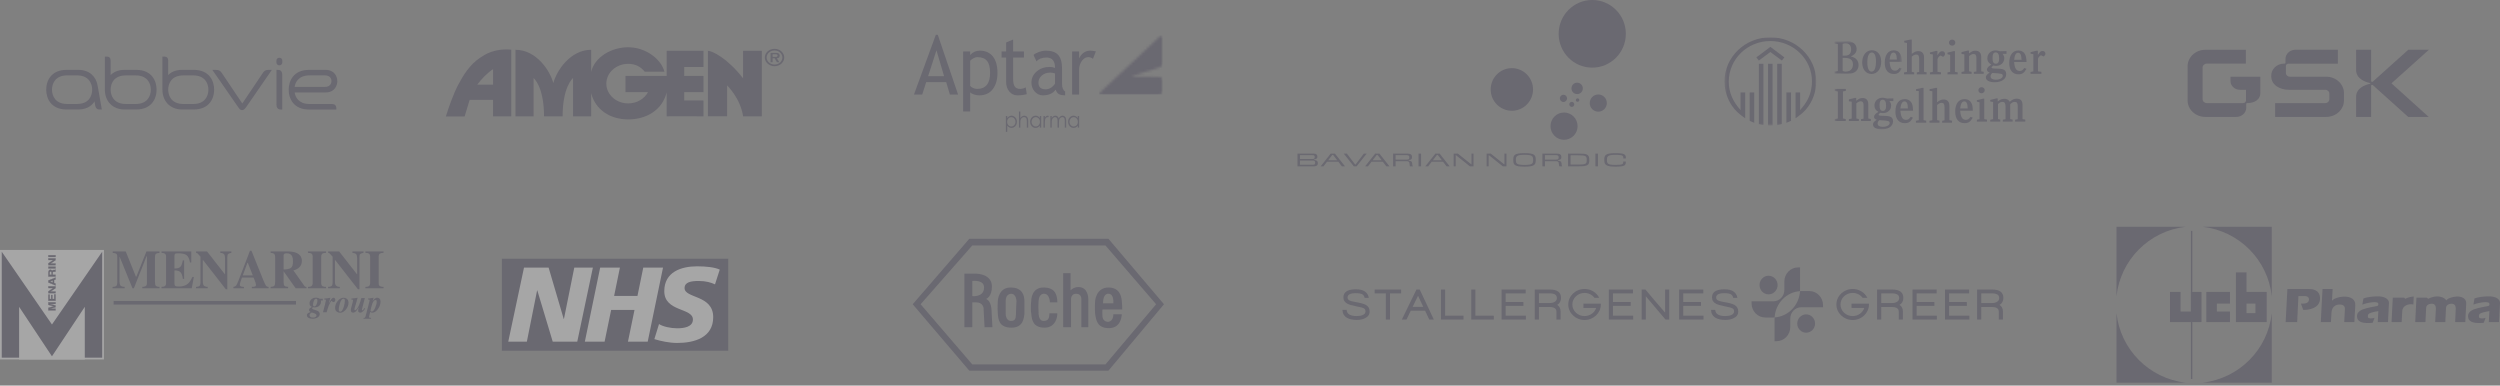 <?xml version="1.0" encoding="utf-8"?>
<svg xmlns="http://www.w3.org/2000/svg" fill="none" height="100%" overflow="visible" preserveAspectRatio="none" style="display: block;" viewBox="0 0 1005 155" width="100%">
<rect x="0" y="0" width="1005" height="155" fill="#808080" stroke="none"/>
<g id="Client logos" opacity="0.3">
<g id="Amgen logo">
<path d="M252.542 19C259.579 19 265.778 23.755 267.087 28.8H259.168C257.604 26.838 255.458 25.659 252.542 25.659C247.683 25.659 243.745 29.222 243.745 33.616C243.745 38.014 247.683 41.572 252.542 41.572C256.044 41.572 259.068 39.721 260.488 37.042C260.446 37.042 251.44 37.046 251.44 37.042V30.529H268.013V20.422H282.789V26.936H275.046C275.046 26.981 275.018 30.525 275.046 30.525H282.789V37.035H275.046V40.4H282.789V46.753C283.022 46.764 268.014 46.735 268 46.753V37.096C266.257 44.295 259.794 48 252.542 48C245.357 48 239.385 44.195 237.642 37.461L237.638 39.197V46.761H230.373V31.372C230.373 31.372 226.168 34.684 226.168 46.757H218.704C218.704 34.709 214.517 31.385 214.5 31.372V46.757H207.235V20.021C215.609 20.022 221.138 28.443 222.435 33.416H222.438C223.739 28.443 229.268 20.021 237.638 20.021V28.918L237.642 28.907C239.054 23.002 245.688 19 252.542 19ZM192.961 23.244C194.884 21.944 198.618 19.389 205.523 19.968V46.774H198.215V40.154H188.788C188.585 40.912 187.301 44.959 186.778 46.813H179.25C180.243 43.491 182.231 37.799 184.249 33.998C186.26 30.215 188.8 26.049 192.961 23.244ZM306.242 46.757H298.727C297.661 39.486 292.295 34.316 292.295 34.316V46.75H284.584V20.429C286.299 20.429 292.439 23.398 298.722 31.497V20.422H306.242V46.757ZM198.224 27.8C195.882 29.261 193.376 31.969 191.864 34.027H198.224V27.8ZM311.364 19.633C313.506 19.633 315.25 21.194 315.25 23.112C315.25 25.052 313.506 26.61 311.364 26.61C309.21 26.607 307.459 25.049 307.459 23.112C307.459 21.194 309.21 19.633 311.364 19.633ZM311.36 20.293C309.613 20.293 308.185 21.555 308.185 23.112C308.185 24.688 309.613 25.952 311.36 25.952C313.108 25.952 314.516 24.688 314.516 23.112C314.516 21.555 313.108 20.293 311.36 20.293ZM311.791 21.247C312.15 21.247 312.616 21.258 312.932 21.44C313.307 21.658 313.427 22.022 313.427 22.408C313.427 23.094 313.015 23.377 312.277 23.42L313.299 25.017H312.338L311.408 23.42H310.582V25.017H309.765V21.247H311.791ZM310.578 22.865H311.811C312.277 22.872 312.6 22.776 312.601 22.298C312.601 21.808 312.006 21.809 311.604 21.809H310.578V22.865Z" fill="#37314E" id="Union"/>
</g>
<g clip-path="url(#clip0_0_3819)" id="Bavarian Nordic Logo">
<path d="M649.304 61.567C652.008 61.567 653.044 61.811 653.411 62.536C653.513 62.743 653.567 62.911 653.582 63.304C653.587 63.404 653.57 63.579 653.555 63.692H652.546C652.557 63.621 652.577 63.466 652.573 63.334C652.561 63.07 652.516 62.941 652.434 62.805C652.179 62.385 651.431 62.248 649.359 62.248C646.4 62.248 645.979 62.791 645.979 64.277C645.979 65.764 646.262 66.286 649.425 66.286C650.986 66.286 651.962 66.219 652.314 65.889C652.44 65.768 652.514 65.632 652.534 65.465C652.562 65.244 652.551 65.03 652.542 64.947H653.558C653.573 65.037 653.611 65.36 653.527 65.741C653.434 66.123 653.221 66.393 652.854 66.583C652.293 66.879 651.268 67 649.311 67C645.363 67 644.933 66.055 644.933 64.306C644.933 62.556 645.135 61.567 649.304 61.567ZM612.847 61.567C616.963 61.567 617.368 62.359 617.368 64.286C617.368 66.213 616.943 66.996 612.847 66.996C608.751 66.996 608.345 66.217 608.345 64.302C608.345 63.398 608.391 62.721 608.998 62.241C609.597 61.77 610.75 61.567 612.847 61.567ZM528.092 61.752C529.054 61.752 529.588 62.173 529.588 62.928C529.588 63.843 528.919 64.006 528.321 64.084L528.284 64.089V64.325L528.321 64.331C529.056 64.398 529.767 64.593 529.767 65.55C529.767 66.709 528.951 66.869 528.074 66.869C528.074 66.869 522.067 66.865 521.583 66.865V61.752H528.092ZM540.688 66.869H539.442L538.023 65.019H533.459L532.025 66.865L530.904 66.869L534.938 61.752H536.642L540.688 66.869ZM558.57 66.869H557.325L555.906 65.019H551.341L549.908 66.865L548.785 66.869L552.82 61.752H554.525L558.57 66.869ZM571.272 66.869H570.266V61.761H571.272V66.869ZM582.773 66.869H581.527L580.104 65.019H575.544L574.11 66.865L572.989 66.869L577.023 61.752H578.727L582.773 66.869ZM642.367 66.869H641.362V61.761H642.367V66.869ZM565.817 61.751C567.027 61.751 567.619 62.172 567.619 63.056C567.619 63.94 567.437 64.181 566.32 64.364L566.293 64.368V64.587L566.32 64.591C566.911 64.649 567.527 64.761 567.651 65.408C567.693 65.633 567.697 65.669 567.712 65.848L567.77 66.377C567.82 66.771 567.971 66.845 568.04 66.856L568.045 66.868H566.826C566.799 66.806 566.706 66.588 566.679 66.339C566.668 66.225 566.66 66.101 566.649 65.969C566.63 65.688 566.61 65.52 566.548 65.368C566.437 65.072 566.193 64.8 565.567 64.8H561.034V66.868H560.028V61.751H565.817ZM625.85 61.751C627.06 61.751 627.652 62.172 627.652 63.056C627.652 63.94 627.47 64.181 626.353 64.364L626.326 64.368V64.587L626.353 64.591C626.945 64.649 627.555 64.761 627.683 65.408C627.725 65.634 627.73 65.669 627.745 65.848L627.803 66.377C627.854 66.771 628.005 66.845 628.074 66.856L628.077 66.868H626.856C626.832 66.806 626.739 66.589 626.712 66.339C626.701 66.225 626.689 66.101 626.681 65.969C626.663 65.688 626.643 65.52 626.581 65.368C626.47 65.072 626.226 64.8 625.599 64.8H621.066V66.868H620.06V61.751H625.85ZM592.359 66.866H590.889C590.651 66.676 585.646 62.665 585.327 62.403C585.301 62.383 585.273 62.357 585.235 62.356C585.208 62.356 585.192 62.375 585.192 62.426V66.865H584.376V61.756H586.059L591.416 66.039C591.459 66.073 591.485 66.067 591.509 66.062C591.525 66.06 591.544 66.019 591.544 65.992V61.753H592.359V66.866ZM605.6 66.866H604.13C603.892 66.676 598.887 62.665 598.569 62.403C598.542 62.383 598.514 62.357 598.476 62.356C598.449 62.356 598.438 62.375 598.438 62.426V66.865H597.617V61.756H599.3L604.658 66.039C604.7 66.073 604.731 66.067 604.75 66.062C604.766 66.06 604.785 66.019 604.785 65.992V61.753H605.6V66.866ZM544.742 66.089C544.765 66.12 544.801 66.174 544.855 66.174C544.901 66.174 544.924 66.143 544.954 66.101C544.974 66.081 547.704 62.508 548.277 61.755H549.399L545.365 66.863H544.235L540.194 61.755H541.439C541.628 62.008 544.709 66.046 544.742 66.089ZM634.389 61.755C637.811 61.755 638.895 61.871 638.895 64.312C638.895 66.346 638.45 66.863 634.389 66.863H630.37V61.755H634.389ZM612.851 62.234C609.679 62.234 609.381 62.795 609.381 64.274C609.381 65.053 609.471 65.535 609.923 65.848C610.395 66.167 611.269 66.304 612.851 66.304H612.862C614.444 66.304 615.318 66.167 615.785 65.848C616.242 65.535 616.327 65.053 616.327 64.274C616.327 62.795 616.029 62.234 612.862 62.234H612.851ZM522.574 66.23H527.784C528.111 66.23 528.368 66.168 528.513 66.037L528.57 65.976C528.689 65.804 528.7 65.574 528.701 65.314C528.701 64.827 528.317 64.527 527.784 64.527H522.574V66.23ZM631.376 66.155H634.459C635.922 66.155 636.706 66.079 637.171 65.885L637.352 65.793C637.835 65.505 637.87 64.995 637.87 64.302C637.87 63.5 637.793 63.071 637.341 62.799C636.904 62.533 636.095 62.429 634.459 62.429H631.376V66.155ZM535.74 62.254C535.642 62.254 535.557 62.292 535.495 62.37C535.472 62.401 533.928 64.412 533.913 64.431H537.568L535.983 62.375V62.37C535.936 62.312 535.867 62.254 535.74 62.254ZM553.616 62.254C553.519 62.254 553.438 62.292 553.372 62.37C553.349 62.401 551.807 64.414 551.794 64.431H555.449L553.864 62.375L553.86 62.37C553.813 62.312 553.746 62.254 553.616 62.254ZM577.823 62.254C577.725 62.254 577.64 62.292 577.578 62.37C577.554 62.402 576 64.431 576 64.431H579.652L578.067 62.375V62.37C578.016 62.312 577.951 62.254 577.823 62.254ZM561.025 64.158H565.542C565.933 64.158 566.235 64.093 566.378 63.952C566.536 63.8 566.56 63.439 566.56 63.236C566.56 62.951 566.477 62.736 566.32 62.589C566.153 62.441 565.859 62.367 565.542 62.367L561.021 62.363L561.025 64.158ZM621.058 64.158H625.576C625.967 64.158 626.268 64.093 626.414 63.952C626.565 63.8 626.592 63.439 626.592 63.236C626.592 62.951 626.508 62.736 626.353 62.589C626.187 62.441 625.892 62.367 625.576 62.367L621.053 62.363L621.058 64.158ZM522.574 63.929H527.59C527.918 63.929 528.185 63.87 528.328 63.738C528.464 63.618 528.522 63.43 528.522 63.111C528.522 62.821 528.459 62.637 528.328 62.523C528.193 62.41 527.942 62.363 527.59 62.363H522.574V63.929ZM628.742 45.235C631.744 45.235 634.185 47.689 634.185 50.715C634.185 53.741 631.748 56.19 628.742 56.19C625.737 56.19 623.305 53.74 623.305 50.715C623.305 47.69 625.741 45.235 628.742 45.235ZM642.512 37.978C644.407 37.978 645.943 39.525 645.943 41.434C645.942 43.342 644.407 44.888 642.512 44.888C640.617 44.888 639.082 43.342 639.081 41.434C639.081 39.525 640.617 37.978 642.512 37.978ZM607.768 27.395C612.463 27.395 616.274 31.226 616.274 35.958C616.274 40.685 612.467 44.522 607.768 44.522C603.069 44.521 599.263 40.685 599.263 35.958C599.263 31.231 603.073 27.395 607.768 27.395ZM631.854 40.949C632.403 40.949 632.856 41.398 632.856 41.954C632.856 42.512 632.408 42.958 631.854 42.958C631.3 42.958 630.857 42.51 630.857 41.954C630.857 41.398 631.304 40.949 631.854 40.949ZM628.51 38.089C629.308 38.089 629.957 38.739 629.957 39.542C629.957 40.344 629.308 40.999 628.51 40.999C627.713 40.999 627.068 40.345 627.068 39.542C627.068 38.739 627.713 38.089 628.51 38.089ZM634.183 39.541C634.562 39.541 634.875 39.853 634.875 40.234C634.875 40.616 634.565 40.931 634.183 40.931C633.801 40.931 633.494 40.616 633.494 40.234C633.494 39.853 633.804 39.541 634.183 39.541ZM634.013 33.234C635.27 33.234 636.294 34.263 636.294 35.531C636.294 36.801 635.273 37.828 634.013 37.828C632.753 37.828 631.735 36.8 631.735 35.531C631.735 34.263 632.756 33.234 634.013 33.234ZM640.08 0C647.533 0 653.582 6.087 653.582 13.595C653.582 21.099 647.537 27.185 640.08 27.186C632.624 27.186 626.585 21.099 626.585 13.595C626.585 6.091 632.628 0 640.08 0Z" fill="#37314E" id="Union_2"/>
</g>
<g clip-path="url(#clip1_0_3819)" id="GSK">
<path d="M902.84 25.569H887.138C886.202 25.569 885.443 26.272 885.443 27.138V39.88C885.443 40.745 886.202 41.448 887.138 41.448H901.721C902.372 41.448 902.899 40.961 902.899 40.359V36.09H900.472C898.366 36.09 896.659 34.511 896.659 32.562V30.836H908.643V37.517C908.643 39.687 906.705 41.448 903.353 41.448H903.315C903.133 41.448 902.986 41.585 902.986 41.753V43.299C902.986 45.343 901.194 47 898.984 47H886.574C882.621 47 879.417 44.036 879.417 40.381V26.637C879.417 22.981 882.621 20.018 886.574 20.018H902.84V25.569ZM939.817 25.587H919.959C919.387 25.587 918.923 26.016 918.923 26.545V29.355C918.923 30.173 919.639 30.836 920.523 30.836H935.111C939.064 30.836 942.268 33.799 942.268 37.455V40.381C942.268 44.037 939.064 47 935.111 47H914.6V41.448H934.752C935.661 41.448 936.397 40.766 936.397 39.925V37.613C936.397 36.773 935.661 36.09 934.752 36.09H920.102C916.307 36.09 913.052 34.004 913.052 30.724V30.355C913.052 27.721 915.36 25.586 918.207 25.586H918.432C918.614 25.586 918.762 25.45 918.762 25.281V23.702C918.762 21.658 920.554 20 922.764 20H939.817V25.587ZM953.18 32.522C953.181 32.865 953.627 33.039 953.893 32.8L954.884 31.909L968.139 20.001H976.418L961.367 33.5L976.332 47H968.105L954.892 35.115L953.893 34.217C953.627 33.977 953.18 34.152 953.18 34.496V47H947.154V38.978C947.154 35.567 950.382 34.209 952.776 33.67C952.936 33.634 952.936 33.424 952.776 33.388C950.382 32.848 947.154 31.489 947.154 28.078V20.001H953.18V32.522Z" fill="#37314E" id="Union_3"/>
</g>
<g id="Logo">
<path d="M73.703 41.806H77.724C82.237 41.806 83.778 38.776 83.778 36.06C83.778 33.343 82.246 30.313 77.724 30.313H73.703C68.986 30.313 67.612 33.471 67.612 36.06C67.612 38.374 68.838 41.806 73.703 41.806ZM67.612 30.156C68.615 29.156 70.379 28.087 73.183 28.087H77.882C84.28 28.087 86.081 32.666 86.081 36.05C86.081 39.865 83.908 44.013 77.882 44.013H73.183C68.606 44.013 65.3 40.885 65.3 36.05V22.742H66.015C67.036 22.742 67.612 23.301 67.612 24.311V30.156ZM50.563 41.806H54.584C59.097 41.806 60.638 38.776 60.638 36.06C60.638 33.343 59.106 30.313 54.584 30.313H50.563C45.846 30.313 44.472 33.471 44.472 36.06C44.472 38.374 45.698 41.806 50.563 41.806ZM44.472 30.156C45.475 29.156 47.239 28.087 50.043 28.087H54.742C61.14 28.087 62.941 32.666 62.941 36.05C62.941 39.865 60.768 44.013 54.742 44.013H50.043C45.465 44.013 42.16 40.885 42.16 36.05V22.742H42.875C43.896 22.742 44.472 23.301 44.472 24.311V30.156ZM111.143 28.087H111.691C112.768 28.087 113.455 28.597 113.455 30.146V44.023H112.88C111.7 44.023 111.143 43.346 111.143 42.012V28.087ZM112.304 26.263C112.973 26.263 113.493 25.821 113.493 24.997V24.478C113.493 23.634 112.963 23.213 112.304 23.213C111.645 23.213 111.115 23.634 111.115 24.478V24.997C111.115 25.831 111.635 26.263 112.304 26.263ZM30.971 30.303H26.95C22.437 30.303 20.895 33.333 20.895 36.05C20.895 38.766 22.428 41.797 26.95 41.797H30.971C35.688 41.797 37.062 38.639 37.062 36.05C37.062 33.735 35.836 30.303 30.971 30.303ZM40.005 44.023C39.068 44.023 38.473 43.532 38.288 42.463L37.981 40.728C37.471 41.728 35.586 44.013 31.491 44.013H26.792C20.394 44.023 18.583 39.433 18.583 36.05C18.583 32.235 20.756 28.087 26.792 28.087H31.491C36.068 28.087 38.613 30.901 39.225 34.334C39.736 37.197 40.934 44.013 40.934 44.013H39.996L40.005 44.023ZM98.988 43.013C98.348 43.934 97.911 44.258 97.345 44.258C96.565 44.258 96.268 43.807 95.71 43.013C94.355 41.071 85.366 28.087 85.366 28.087H86.759C88.263 28.087 88.691 28.646 89.313 29.567C89.582 29.97 97.41 41.61 97.41 41.61C97.41 41.61 105.219 29.979 105.544 29.499C106.12 28.636 106.565 28.077 108.07 28.077H109.295C109.295 28.077 100.093 41.414 98.998 43.003M124.357 30.293H130.588C132.733 30.293 133.253 31.705 133.253 32.617C133.253 33.431 132.779 34.942 130.588 34.942H118.46C118.609 33.363 119.863 30.303 124.357 30.303M135.203 43.572C135.203 42.267 134.488 41.806 133.299 41.806H124.338C120.132 41.806 118.655 39.06 118.46 37.158H130.894C134.525 37.158 135.593 34.402 135.593 32.627C135.593 30.735 134.432 28.096 130.894 28.096H124.18C118.061 28.096 116.055 32.49 116.055 36.06C116.055 39.982 118.349 44.023 124.171 44.023H135.212V43.572H135.203Z" fill="#37314E" id="Vector"/>
</g>
<g clip-path="url(#clip2_0_3819)" id="Aptar Logo Pharma">
<path d="M376.456 20.209L373.101 30.636H379.526L376.453 20.209H376.456ZM381.864 38.008L380.373 33.013H372.323L370.726 38.008H367.417L376.205 14H376.989L385.142 38.008H381.864Z" fill="#37314E" id="Vector_2"/>
<path d="M390.002 24.427V34.514C390.179 34.804 390.555 35.082 391.125 35.347C391.695 35.612 392.251 35.743 392.793 35.743C396.279 35.743 398.021 33.587 398.021 29.276C398.021 27.088 397.608 25.488 396.781 24.474C395.954 23.46 394.629 22.954 392.807 22.954C392.414 22.954 391.929 23.107 391.359 23.407C390.789 23.709 390.336 24.049 389.999 24.427M390.002 37.054V44.797H387.197V20.692H390.002V22.115C391.066 20.951 392.351 20.368 393.859 20.368C396.103 20.368 397.853 21.135 399.101 22.664C400.353 24.193 400.977 26.436 400.977 29.391C400.977 32.021 400.347 34.168 399.087 35.834C397.824 37.5 396.006 38.333 393.623 38.333C392.953 38.333 392.237 38.205 391.473 37.946C390.709 37.687 390.219 37.391 390.002 37.057" fill="#37314E" id="Vector_3"/>
<path d="M404.472 23.117H402.639V20.692H404.472V17.07L407.277 15.891V20.692H411.621V23.117H407.277V31.718C407.277 33.172 407.502 34.208 407.95 34.823C408.397 35.438 409.119 35.743 410.113 35.743C410.832 35.743 411.576 35.544 412.343 35.144L412.756 37.843C411.593 38.167 410.319 38.327 408.93 38.327C407.679 38.327 406.621 37.818 405.76 36.798C404.9 35.781 404.469 34.495 404.469 32.941V23.113L404.472 23.117Z" fill="#37314E" id="Vector_4"/>
<path d="M424.13 29.503C423.243 29.288 422.625 29.179 422.268 29.179C420.852 29.179 419.692 29.578 418.796 30.374C417.901 31.172 417.451 32.115 417.451 33.204C417.451 35.004 418.42 35.906 420.361 35.906C421.781 35.906 423.035 35.166 424.127 33.69V29.503H424.13ZM424.398 36.018C423.275 37.559 421.556 38.33 419.241 38.33C418.001 38.33 416.924 37.837 416.014 36.851C415.102 35.865 414.649 34.639 414.649 33.172C414.649 31.416 415.35 29.931 416.755 28.72C418.158 27.506 419.948 26.901 422.123 26.901C422.713 26.901 423.383 27.042 424.133 27.322C424.133 24.521 422.99 23.12 420.706 23.12C418.953 23.12 417.602 23.638 416.658 24.67L415.478 22.099C416.008 21.625 416.747 21.217 417.685 20.88C418.625 20.54 419.523 20.371 420.381 20.371C422.676 20.371 424.341 20.942 425.381 22.084C426.419 23.229 426.938 25.045 426.938 27.531V33.74C426.938 35.26 427.351 36.274 428.178 36.779V38.314C427.035 38.314 426.182 38.136 425.615 37.781C425.048 37.425 424.643 36.838 424.398 36.018Z" fill="#37314E" id="Vector_5"/>
<path d="M439.367 23.65C438.757 23.188 438.141 22.954 437.519 22.954C436.524 22.954 435.655 23.457 434.914 24.458C434.17 25.46 433.799 26.667 433.799 28.081V38.008H430.991V20.692H433.799V23.457C434.823 21.398 436.345 20.368 438.363 20.368C438.865 20.368 439.589 20.465 440.535 20.658L439.369 23.65H439.367Z" fill="#37314E" id="Vector_6"/>
<g id="Clip path group">
<mask height="25" id="mask0_0_3819" maskUnits="userSpaceOnUse" style="mask-type:luminance" width="27" x="441" y="14">
<g id="clippath">
<path d="M466.402 14.537L442.337 37.063C441.781 37.584 441.924 38.011 442.656 38.011H466.08C466.812 38.011 467.414 37.356 467.414 36.551V32.411C467.414 31.609 466.812 30.945 466.08 30.935L455.649 30.801C454.917 30.792 454.894 30.605 455.598 30.389L466.128 27.138C466.832 26.92 467.411 26.084 467.411 25.282V15.045C467.411 14.534 467.226 14.256 466.946 14.256C466.787 14.256 466.599 14.346 466.396 14.537" fill="white" id="Vector_7"/>
</g>
</mask>
<g mask="url(#mask0_0_3819)">
<g id="Group">
<path d="M467.414 14.256H441.781V38.011H467.414V14.256Z" fill="#37314E" id="Vector_8"/>
</g>
</g>
</g>
<path d="M406.559 47.091C406.083 47.091 405.686 47.272 405.361 47.634C405.036 47.995 404.874 48.445 404.874 48.985C404.874 49.34 404.948 49.658 405.091 49.939C405.236 50.22 405.441 50.445 405.712 50.613C405.98 50.779 406.265 50.86 406.564 50.86C406.864 50.86 407.134 50.775 407.394 50.61C407.653 50.442 407.859 50.211 408.012 49.911C408.164 49.612 408.243 49.3 408.243 48.969C408.243 48.638 408.166 48.323 408.015 48.027C407.864 47.73 407.659 47.499 407.402 47.337C407.143 47.172 406.864 47.091 406.559 47.091ZM404.367 46.635H404.914V47.49C405.13 47.166 405.378 46.919 405.661 46.757C405.94 46.595 406.256 46.51 406.601 46.51C407.206 46.51 407.725 46.751 408.155 47.228C408.585 47.705 408.799 48.279 408.799 48.95C408.799 49.621 408.585 50.217 408.161 50.697C407.733 51.178 407.22 51.415 406.619 51.415C406.279 51.415 405.969 51.337 405.684 51.184C405.401 51.028 405.142 50.797 404.914 50.495V53H404.367V46.635Z" fill="#37314E" id="Vector_9"/>
<path d="M409.629 44.835H410.176V47.468C410.398 47.15 410.641 46.91 410.906 46.751C411.171 46.595 411.462 46.514 411.77 46.514C412.077 46.514 412.371 46.601 412.619 46.779C412.867 46.957 413.047 47.197 413.166 47.493C413.286 47.79 413.343 48.261 413.343 48.897V51.297H412.796V49.075C412.796 48.535 412.776 48.176 412.736 47.999C412.668 47.69 412.545 47.459 412.365 47.303C412.186 47.147 411.952 47.069 411.664 47.069C411.333 47.069 411.037 47.191 410.772 47.428C410.51 47.668 410.339 47.964 410.253 48.32C410.199 48.548 410.176 48.972 410.176 49.587V51.297H409.629V44.835Z" fill="#37314E" id="Vector_10"/>
<path d="M416.371 47.091C416.065 47.091 415.783 47.172 415.527 47.337C415.27 47.503 415.065 47.73 414.911 48.027C414.76 48.323 414.683 48.638 414.683 48.969C414.683 49.3 414.76 49.612 414.914 49.911C415.068 50.211 415.276 50.445 415.532 50.61C415.792 50.775 416.071 50.86 416.368 50.86C416.664 50.86 416.952 50.775 417.22 50.613C417.491 50.448 417.696 50.223 417.841 49.939C417.987 49.658 418.058 49.34 418.058 48.985C418.058 48.445 417.896 47.995 417.571 47.634C417.246 47.272 416.847 47.091 416.373 47.091M418.56 46.635V51.297H418.018V50.495C417.79 50.8 417.531 51.028 417.246 51.184C416.961 51.337 416.647 51.415 416.308 51.415C415.706 51.415 415.19 51.175 414.763 50.697C414.335 50.217 414.121 49.637 414.121 48.95C414.121 48.264 414.338 47.705 414.766 47.228C415.196 46.751 415.715 46.51 416.322 46.51C416.67 46.51 416.989 46.595 417.271 46.757C417.554 46.919 417.804 47.163 418.018 47.49V46.635H418.56Z" fill="#37314E" id="Vector_11"/>
<path d="M419.481 46.632H420.039V47.312C420.207 47.047 420.384 46.847 420.567 46.71C420.752 46.579 420.946 46.51 421.145 46.51C421.296 46.51 421.459 46.563 421.63 46.669L421.342 47.175C421.228 47.119 421.131 47.094 421.054 47.094C420.872 47.094 420.695 47.175 420.524 47.34C420.353 47.506 420.225 47.758 420.136 48.105C420.071 48.37 420.034 48.91 420.034 49.715V51.29H419.475V46.629L419.481 46.632Z" fill="#37314E" id="Vector_12"/>
<path d="M422.237 46.632H422.784V47.437C422.975 47.141 423.169 46.922 423.372 46.785C423.648 46.604 423.942 46.51 424.247 46.51C424.452 46.51 424.649 46.557 424.834 46.645C425.019 46.732 425.17 46.85 425.287 46.997C425.407 47.144 425.507 47.356 425.595 47.627C425.778 47.265 426.006 46.985 426.279 46.794C426.553 46.604 426.847 46.507 427.163 46.507C427.457 46.507 427.716 46.588 427.941 46.754C428.166 46.916 428.332 47.144 428.443 47.434C428.551 47.724 428.608 48.161 428.608 48.744V51.29H428.047V48.744C428.047 48.245 428.015 47.899 427.95 47.715C427.884 47.528 427.773 47.375 427.616 47.262C427.459 47.147 427.271 47.091 427.052 47.091C426.787 47.091 426.544 47.178 426.325 47.347C426.103 47.515 425.943 47.746 425.843 48.033C425.741 48.32 425.692 48.797 425.692 49.465V51.29H425.142V48.903C425.142 48.339 425.108 47.955 425.045 47.755C424.979 47.556 424.871 47.39 424.711 47.272C424.552 47.15 424.364 47.091 424.144 47.091C423.89 47.091 423.654 47.175 423.434 47.34C423.212 47.506 423.052 47.733 422.944 48.014C422.839 48.298 422.787 48.732 422.787 49.315V51.287H422.24V46.626L422.237 46.632Z" fill="#37314E" id="Vector_13"/>
<path d="M431.616 47.091C431.311 47.091 431.028 47.172 430.772 47.337C430.512 47.503 430.31 47.73 430.156 48.027C430.002 48.323 429.928 48.638 429.928 48.969C429.928 49.3 430.005 49.612 430.159 49.911C430.313 50.211 430.521 50.445 430.78 50.61C431.04 50.775 431.319 50.86 431.616 50.86C431.912 50.86 432.2 50.775 432.468 50.613C432.736 50.448 432.944 50.223 433.087 49.939C433.229 49.655 433.303 49.34 433.303 48.985C433.303 48.445 433.141 47.995 432.816 47.634C432.491 47.272 432.092 47.091 431.619 47.091M433.808 46.635V51.297H433.266V50.495C433.035 50.8 432.779 51.028 432.494 51.184C432.206 51.337 431.895 51.415 431.556 51.415C430.951 51.415 430.436 51.175 430.011 50.697C429.583 50.217 429.372 49.637 429.372 48.95C429.372 48.264 429.586 47.705 430.019 47.228C430.45 46.751 430.969 46.51 431.573 46.51C431.921 46.51 432.237 46.595 432.519 46.757C432.804 46.919 433.052 47.163 433.266 47.49V46.635H433.808Z" fill="#37314E" id="Vector_14"/>
</g>
<g clip-path="url(#clip3_0_3819)" id="Roche">
<path d="M445.595 96L467.917 122.31L445.594 149H389.652L366.917 122.31L389.653 96H445.595ZM390.853 98.677L370.087 122.31L390.852 146.496H444.395L464.768 122.31L444.395 98.677H390.853ZM445.595 115.579C449.926 115.579 450.732 118.849 450.929 120.761C451.126 122.882 451.127 123.264 451.127 124.411H443.214C443.214 124.411 443.063 124.998 443.157 126.694L443.214 127.49C443.608 129.995 447.563 130.377 447.563 126.344H450.93C450.93 127.299 450.517 131.907 445.773 131.907C441.029 131.907 440.636 128.638 440.242 126.152C440.046 123.661 440.24 120.978 440.242 120.952C440.242 120.952 440.635 115.579 445.595 115.579ZM406.266 115.578C411.206 115.578 411.797 119.039 411.798 120.951V126.343C411.601 127.298 411.601 131.716 406.66 131.716C401.719 131.716 401.325 128.637 401.129 126.151C400.932 123.456 401.129 120.951 401.129 120.951C401.131 120.901 401.349 115.578 406.266 115.578ZM419.494 115.579C424.434 115.579 424.827 118.849 425.025 120.76V121.544H422.052C422.052 121.544 422.052 118.083 419.691 118.083C419.691 118.083 417.702 117.892 417.506 120.951C417.329 123.456 417.506 125.56 417.506 125.56C417.504 125.585 417.337 129.02 419.494 129.02C421.462 129.02 421.855 127.872 421.855 125.961H425.026V126.343C425.026 127.298 424.414 131.716 419.887 131.716C415.36 131.716 414.77 128.637 414.573 126.151C414.18 123.647 414.573 120.76 414.573 120.76C414.573 120.732 414.586 115.579 419.494 115.579ZM392.23 110.015C393.411 110.015 398.746 110.397 398.746 115.196C398.746 119.389 396.42 120.175 396.384 120.187C396.416 120.194 398.159 120.601 398.549 124.03C398.745 127.491 398.942 131.525 398.942 131.525H395.793L395.399 123.839C395.399 123.839 395.182 121.545 392.426 121.545H390.852V131.525H387.683V110.015H392.23ZM430.359 109.824V116.726C430.359 116.726 431.54 115.388 433.529 115.388C437.485 115.388 437.486 119.996 437.486 119.996V131.524H434.711V120.187C434.711 119.613 434.534 118.083 432.546 118.083C430.562 118.083 430.556 120.176 430.556 120.187V131.524H427.407V109.824H430.359ZM406.463 118.084C406.463 118.084 404.278 118.084 404.278 120.952V125.771C404.276 125.813 404.096 129.02 406.463 129.02C408.013 129.019 408.357 128.141 408.419 126.372L408.431 125.56C408.431 124.603 408.628 121.162 408.628 121.162C408.628 121.148 408.623 118.084 406.463 118.084ZM445.594 118.084C445.569 118.08 443.41 117.727 443.41 121.927H447.563C447.568 121.882 447.942 118.084 445.594 118.084ZM395.597 115.578C395.597 112.52 391.64 112.901 390.852 112.901V119.039C390.852 119.039 395.597 119.613 395.597 115.578Z" fill="#37314E" id="Union_4"/>
</g>
<g clip-path="url(#clip4_0_3819)" id="UCB Pharma">
<path clip-rule="evenodd" d="M850.836 125.893C852.371 140.492 863.924 152.121 878.58 153.83H850.833L850.836 125.893ZM913.249 125.893C911.713 140.492 900.161 152.121 885.504 153.83H913.251L913.249 125.893ZM850.836 119.105C852.371 104.508 863.924 92.878 878.58 91.169H850.833L850.836 119.105ZM913.249 119.105C911.713 104.508 900.161 92.878 885.504 91.169H913.251L913.249 119.105ZM881.304 152.366V92.816H880.75V152.366H881.304Z" fill="#37314E" fill-rule="evenodd" id="Vector_15"/>
<path clip-rule="evenodd" d="M872.348 117.369V129.462H884.998V117.369H880.75V125.248H876.595V117.369H872.348ZM886.937 117.369V129.462H896.447V125.248H891.184V122.042H896.447V117.369H886.937ZM903.096 125.89H906.696V122.042H903.096V125.89ZM898.847 129.462V109.491H903.094V117.369H911.22V129.462H898.847ZM961.912 119.66L961.404 129.462H965.468L965.698 125.112C965.79 122.774 968.376 121.951 970.176 122.41L970.314 119.203C969.298 119.294 967.96 119.524 966.944 120.118L966.437 119.66H961.912V119.66ZM937.028 129.462H932.966L933.658 116.179H937.722L937.445 120.897C938.322 119.889 940.629 119.203 942.754 119.248C944.877 119.293 946.955 120.256 946.817 122.774L946.447 129.462H942.385L942.662 124.286C942.754 122.5 941.183 122.41 940.399 122.41C939.615 122.41 937.445 122.821 937.26 125.57L937.029 129.462H937.028ZM919.531 116.178L918.839 129.461H923.455L923.963 119.018H926.548C927.933 119.018 928.256 119.889 928.211 120.484C928.165 121.079 927.841 122.271 924.979 122.042L925.903 124.561C928.118 124.652 932.55 123.92 932.643 120.117C932.735 116.316 929.272 116.178 928.118 116.178H919.531H919.531ZM950.093 119.981L949.678 122.455C951.247 121.767 955.633 120.896 956.05 121.95C956.141 122.316 956.28 122.912 955.448 123.049C954.616 123.187 951.386 123.782 949.863 124.377C948.338 124.974 947.184 125.98 947.6 127.812C948.016 129.644 950.323 130.057 953.787 129.782C953.925 129.598 954.525 127.812 954.525 127.812C953.188 128.133 952.079 128.087 951.94 127.539C951.802 126.988 951.764 126.189 952.91 125.798C954.249 125.339 955.356 125.201 956.094 125.065L955.864 129.461H959.973L960.343 121.95C960.526 120.301 958.68 119.248 956.418 119.156C954.156 119.065 951.478 119.432 950.093 119.982V119.981ZM971.423 119.66L970.914 129.462H975.025L975.3 123.828C975.347 122.363 976.871 122.088 977.517 122.088C978.162 122.088 979.271 122.271 979.224 124.104L978.947 129.461H983.011L983.286 123.828C983.333 122.362 984.858 122.087 985.503 122.087C986.148 122.087 987.257 122.271 987.211 124.103L986.979 129.461H991.041L991.411 122.041C991.55 119.612 988.965 119.154 987.717 119.201C986.471 119.247 984.208 119.705 983.378 120.759C982.917 119.66 979.869 118.148 976.175 120.117L975.53 119.66H971.422V119.66L971.423 119.66ZM994.737 119.981L994.322 122.455C995.891 121.767 1000.28 120.896 1000.69 121.95C1000.78 122.316 1000.92 122.912 1000.09 123.049C999.261 123.187 996.031 123.782 994.506 124.377C992.983 124.974 991.83 125.98 992.244 127.812C992.661 129.644 994.968 130.057 998.432 129.782C998.57 129.598 999.17 127.812 999.17 127.812C997.832 128.133 996.724 128.087 996.585 127.539C996.447 126.988 996.409 126.189 997.554 125.798C998.892 125.339 1000 125.201 1000.74 125.065L1000.51 129.461H1004.62L1004.99 121.95C1005.17 120.301 1003.32 119.248 1001.06 119.156C998.801 119.065 996.123 119.432 994.737 119.982L994.737 119.981Z" fill="#37314E" fill-rule="evenodd" id="Vector_16"/>
</g>
<g id="Stallergenes Greer Logo">
<path d="M626 122.57C626.903 123.15 627.35 124.03 627.35 125.2V128.46H625.69V125.26C625.69 124.03 624.748 123.41 622.855 123.41H618.642V128.46H616.981V116.39H623.01C626.02 116.39 627.524 117.51 627.524 119.74C627.524 121.01 627.02 121.95 626 122.57ZM623.049 117.94H618.642V121.84H622.767C623.69 121.84 624.418 121.68 624.961 121.36C625.563 121 625.864 120.48 625.864 119.79C625.864 118.56 624.923 117.94 623.049 117.94Z" fill="#37314E" id="Vector_17"/>
<path d="M558.772 117.94V128.46H557.112V117.94H552.617V116.39H563.247V117.94H558.772Z" fill="#37314E" id="Vector_18"/>
<path d="M574.567 128.46L572.888 124.9H567.121L565.412 128.46H563.548L569.422 116.39H570.723L576.392 128.46H574.577H574.567ZM570.053 118.9L567.878 123.35H572.159L570.053 118.9Z" fill="#37314E" id="Vector_19"/>
<path d="M579.276 128.46V116.39H580.926V126.91H588.323V128.46H579.276Z" fill="#37314E" id="Vector_20"/>
<path d="M591.449 128.46V116.39H593.109V126.91H600.507V128.46H591.449Z" fill="#37314E" id="Vector_21"/>
<path d="M603.633 128.46V116.39H613.322V117.94H605.274V121.41H612.409V122.96H605.274V126.91H613.409V128.46H603.633Z" fill="#37314E" id="Vector_22"/>
<path d="M646.756 128.46V116.39H656.454V117.94H648.397V121.41H655.542V122.96H648.397V126.91H656.542V128.46H646.756Z" fill="#37314E" id="Vector_23"/>
<path d="M669.531 128.46L661.619 119.1V128.46H659.959V116.39H661.444C662.444 117.62 663.774 119.2 665.434 121.12C667.434 123.43 668.754 124.96 669.376 125.69V116.39H671.036V128.46H669.531Z" fill="#37314E" id="Vector_24"/>
<path d="M675.016 128.46V116.39H684.714V117.94H676.657V121.41H683.792V122.96H676.657V126.91H684.802V128.46H675.016Z" fill="#37314E" id="Vector_25"/>
<path d="M768.844 128.46V116.39H778.533V117.94H770.485V121.41H777.62V122.96H770.485V126.91H778.62V128.46H768.844Z" fill="#37314E" id="Vector_26"/>
<path d="M781.892 128.46V116.39H791.59V117.94H783.542V121.41H790.677V122.96H783.542V126.91H791.677V128.46H781.892Z" fill="#37314E" id="Vector_27"/>
<path d="M727.342 117.01H724.323C724.08 117.01 723.847 117.01 723.604 117.03C723.284 122.7 718.886 127.25 713.392 127.61C713.382 127.83 713.372 128.05 713.372 128.28V137.15H714.168C717.217 137.15 719.682 134.61 719.682 131.47V128.11V128.08C719.682 125.55 721.673 123.51 724.119 123.51H732.856V122.69C732.856 119.55 730.39 117.01 727.342 117.01Z" fill="#37314E" id="Vector_28"/>
<path d="M729.653 130.06C729.653 132.09 728.051 133.74 726.071 133.74C724.09 133.74 722.498 132.09 722.498 130.06C722.498 128.03 724.1 126.38 726.071 126.38C728.041 126.38 729.653 128.03 729.653 130.06Z" fill="#37314E" id="Vector_29"/>
<path d="M723.605 117.03C723.614 116.81 723.624 116.59 723.624 116.36V107.5H722.828C719.78 107.5 717.314 110.04 717.314 113.18V116.57C717.314 119.1 715.324 121.14 712.877 121.14H704.14V121.96C704.14 125.1 706.606 127.64 709.654 127.64H712.673C712.916 127.64 713.149 127.64 713.392 127.62C713.712 121.95 718.11 117.4 723.605 117.04" fill="#37314E" id="Vector_30"/>
<path d="M714.596 114.59C714.596 116.66 712.965 118.33 710.965 118.33C708.965 118.33 707.334 116.66 707.334 114.59C707.334 112.52 708.965 110.85 710.965 110.85C712.965 110.85 714.596 112.52 714.596 114.59Z" fill="#37314E" id="Vector_31"/>
<path d="M763.612 122.57C764.514 123.15 764.961 124.03 764.961 125.2V128.46H763.301V125.26C763.301 124.03 762.359 123.41 760.466 123.41H756.253V128.46H754.593V116.39H760.621C763.631 116.39 765.136 117.51 765.136 119.74C765.136 121.01 764.631 121.95 763.612 122.57ZM760.66 117.94H756.253V121.84H760.379C761.301 121.84 762.029 121.68 762.573 121.36C763.175 121 763.476 120.48 763.476 119.79C763.476 118.56 762.534 117.94 760.66 117.94Z" fill="#37314E" id="Vector_32"/>
<path d="M803.822 122.57C804.725 123.15 805.172 124.03 805.172 125.2V128.46H803.512V125.26C803.512 124.03 802.57 123.41 800.677 123.41H796.464V128.46H794.803V116.39H800.832C803.842 116.39 805.346 117.51 805.346 119.74C805.346 121.01 804.842 121.95 803.822 122.57ZM800.871 117.94H796.464V121.84H800.589C801.512 121.84 802.24 121.68 802.783 121.36C803.385 121 803.686 120.48 803.686 119.79C803.686 118.56 802.745 117.94 800.871 117.94Z" fill="#37314E" id="Vector_33"/>
<path d="M549.132 122.6C548.394 122.17 546.957 121.77 544.812 121.41C543.715 121.22 542.948 121.02 542.511 120.81C541.977 120.54 541.715 120.13 541.715 119.58C541.715 118.43 542.832 117.85 545.064 117.85C546.229 117.85 547.093 118 547.656 118.31C548.103 118.55 548.414 119.02 548.588 119.73H550.258C549.86 117.45 548.132 116.3 545.064 116.3C541.725 116.3 540.055 117.39 540.055 119.57C540.055 120.74 540.647 121.62 541.832 122.2C542.385 122.47 543.414 122.76 544.928 123.07C546.21 123.33 547.016 123.51 547.365 123.6C547.948 123.77 548.365 123.95 548.588 124.17C548.821 124.38 548.938 124.72 548.938 125.19C548.938 125.83 548.569 126.31 547.831 126.63C547.21 126.92 546.404 127.06 545.414 127.06C542.793 127.06 541.434 126.23 541.346 124.57H539.667C539.706 126.02 540.337 127.1 541.56 127.79C542.55 128.34 543.831 128.61 545.394 128.61C546.695 128.61 547.812 128.38 548.744 127.92C549.977 127.33 550.588 126.43 550.588 125.23C550.588 124.03 550.103 123.17 549.122 122.6" fill="#37314E" id="Vector_34"/>
<path d="M697.306 122.6C696.568 122.17 695.131 121.77 692.986 121.41C691.889 121.22 691.122 121.02 690.685 120.81C690.151 120.54 689.889 120.13 689.889 119.58C689.889 118.43 691.005 117.85 693.238 117.85C694.403 117.85 695.267 118 695.83 118.31C696.277 118.55 696.587 119.02 696.762 119.73H698.432C698.034 117.45 696.315 116.3 693.238 116.3C689.898 116.3 688.229 117.39 688.229 119.57C688.229 120.74 688.821 121.62 690.005 122.2C690.559 122.47 691.588 122.76 693.102 123.07C694.384 123.33 695.189 123.51 695.539 123.6C696.121 123.77 696.539 123.95 696.762 124.17C696.995 124.38 697.111 124.72 697.111 125.19C697.111 125.83 696.743 126.31 696.005 126.63C695.383 126.92 694.578 127.06 693.587 127.06C690.966 127.06 689.607 126.23 689.52 124.57H687.84C687.879 126.02 688.51 127.1 689.733 127.79C690.724 128.34 692.005 128.61 693.568 128.61C694.869 128.61 695.985 128.38 696.917 127.92C698.15 127.33 698.762 126.43 698.762 125.23C698.762 124.03 698.276 123.17 697.296 122.6" fill="#37314E" id="Vector_35"/>
<path d="M751.311 122.25V122.15L751.302 122.08H744.322V123.78H749.457C748.826 125.72 746.914 127.07 744.768 127.07C742.06 127.07 739.866 124.98 739.866 122.41C739.866 119.84 742.069 117.75 744.768 117.75C746.38 117.75 747.855 118.49 748.768 119.72H750.671C749.564 117.53 747.312 116.17 744.778 116.17C741.167 116.17 738.235 118.97 738.235 122.4C738.235 125.83 741.176 128.64 744.778 128.64C748.38 128.64 751.321 125.84 751.321 122.4C751.321 122.35 751.321 122.29 751.321 122.24" fill="#37314E" id="Vector_36"/>
<path d="M643.523 122.25V122.15L643.513 122.08H636.533V123.78H641.669C641.038 125.72 639.125 127.07 636.98 127.07C634.271 127.07 632.077 124.98 632.077 122.41C632.077 119.84 634.281 117.75 636.98 117.75C638.592 117.75 640.067 118.49 640.98 119.72H642.882C641.776 117.53 639.523 116.17 636.99 116.17C633.378 116.17 630.446 118.97 630.446 122.4C630.446 125.83 633.388 128.64 636.99 128.64C640.591 128.64 643.533 125.84 643.533 122.4C643.533 122.35 643.533 122.29 643.533 122.24" fill="#37314E" id="Vector_37"/>
</g>
<g id="BI Logo">
<g id="Group 3">
<mask height="36" id="mask1_0_3819" maskUnits="userSpaceOnUse" style="mask-type:luminance" width="38" x="693" y="15">
<path clip-rule="evenodd" d="M693.25 15H730.123V50.462H693.25V15Z" fill="white" fill-rule="evenodd" id="Clip 2"/>
</mask>
<g mask="url(#mask1_0_3819)">
<path clip-rule="evenodd" d="M719.992 48.558C719.41 48.819 719.06 48.969 718.129 49.38V37.173H719.992V48.558ZM716.305 24.332L711.686 20.898L707.067 24.332L706.058 23.063L711.686 18.844L717.314 23.063L716.305 24.332ZM716.267 49.865C715.684 50.052 715.18 50.164 714.442 50.313V25.639H716.267V49.865ZM712.579 50.426C712.307 50.462 712.229 50.462 711.841 50.462C711.259 50.462 711.066 50.462 710.755 50.426V25.639H712.579V50.426ZM708.892 50.276C708.232 50.164 708.193 50.164 707.961 50.09C707.766 50.052 707.688 50.052 707.067 49.903V25.639H708.892V50.276ZM705.204 49.342C704.855 49.268 704.04 48.895 703.38 48.558V37.173H705.204V49.342ZM701.556 47.551C698.917 45.722 697.519 44.378 696.2 42.437C694.298 39.6 693.25 36.165 693.25 32.768C693.25 22.951 701.478 15 711.686 15C721.855 15 730.123 22.951 730.123 32.731C730.123 36.763 728.686 40.794 726.164 43.781C725.116 45.049 724.224 45.796 721.816 47.551V37.173H723.64V44.266C724.999 42.735 725.659 41.802 726.319 40.682C727.678 38.368 728.415 35.493 728.415 32.731C728.415 23.773 720.924 16.493 711.686 16.493C702.41 16.493 694.957 23.773 694.957 32.844C694.957 36.986 696.471 40.645 699.693 44.266V37.173H701.556V47.551Z" fill="#37314E" fill-rule="evenodd" id="Fill 1"/>
</g>
</g>
<g id="Group 6">
<mask height="36" id="mask2_0_3819" maskUnits="userSpaceOnUse" style="mask-type:luminance" width="28" x="737" y="16">
<path clip-rule="evenodd" d="M737.493 16.578H764.526V52H737.493V16.578Z" fill="white" fill-rule="evenodd" id="Clip 5"/>
</mask>
<g mask="url(#mask2_0_3819)">
<path clip-rule="evenodd" d="M756.238 48.338C759.22 48.524 759.646 48.675 759.646 49.459C759.646 50.356 758.446 50.991 756.857 50.991C755.58 50.991 754.805 50.506 754.805 49.683C754.805 49.122 754.999 48.749 755.502 48.3L756.238 48.338ZM756.819 40.081C757.748 40.081 758.213 40.865 758.213 42.509C758.213 43.892 757.787 44.602 756.897 44.602C755.967 44.602 755.58 43.892 755.58 42.322C755.58 40.791 755.967 40.081 756.819 40.081V40.081ZM761.118 40.641V39.557L759.53 39.595H759.181C759.027 39.631 758.872 39.631 758.833 39.631C758.639 39.631 758.368 39.595 757.982 39.483C757.283 39.333 757.129 39.296 756.742 39.296C754.922 39.296 753.527 40.641 753.527 42.397C753.527 43.556 753.953 44.265 755.115 44.975C753.875 45.723 753.372 46.32 753.372 46.993C753.372 47.516 753.682 47.852 754.457 48.151C753.333 48.861 752.946 49.346 752.946 50.094C752.946 51.252 754.302 52 756.392 52C759.181 52 761.002 50.73 761.002 48.749C761.002 47.367 760.15 46.694 758.329 46.619L756.005 46.508C755.425 46.469 755.192 46.357 755.192 46.134C755.192 45.909 755.463 45.611 755.928 45.312C756.277 45.424 756.586 45.461 756.974 45.461C758.833 45.461 760.227 44.191 760.227 42.472C760.227 41.761 760.072 41.313 759.53 40.641H761.118ZM752.055 48.637V47.852L751.049 47.628V41.837C751.049 40.305 750.235 39.407 748.764 39.407C747.912 39.407 747.369 39.631 746.207 40.492V39.371H745.665L743.263 39.968V40.716L744.386 40.865V47.666L743.263 47.889V48.637H747.253V47.852L746.246 47.628V41.538C746.981 40.94 747.485 40.716 748.067 40.716C748.802 40.716 749.15 41.202 749.15 42.248V47.703L748.144 47.889V48.637H752.055ZM741.986 48.637V47.852L740.863 47.628V36.755L742.025 36.532V35.746H737.571V36.569L738.811 36.755V47.666L737.571 47.889V48.637H741.986ZM759.607 23.939C759.84 21.996 760.304 21.137 761.195 21.137C762.087 21.137 762.473 21.921 762.55 23.939H759.607ZM764.526 24.835C764.488 21.734 763.441 20.239 761.272 20.239C759.027 20.239 757.671 22.108 757.671 25.209C757.671 28.124 758.988 29.73 761.312 29.73C762.822 29.73 763.519 29.245 764.488 27.563L763.635 27.227C763.055 28.086 762.55 28.422 761.853 28.422C760.459 28.422 759.801 27.376 759.607 24.835H764.526ZM752.442 21.099C753.527 21.099 754.146 22.332 754.146 24.574C754.146 27.376 753.527 28.797 752.366 28.797C751.281 28.797 750.661 27.452 750.661 25.06C750.661 22.556 751.319 21.099 752.442 21.099V21.099ZM752.52 20.202C750.197 20.202 748.609 22.22 748.609 25.135C748.609 27.862 750.12 29.73 752.326 29.73C754.65 29.73 756.238 27.75 756.238 24.798C756.238 22.033 754.728 20.202 752.52 20.202V20.202ZM740.747 23.266H741.599C743.845 23.266 744.891 24.126 744.891 25.957C744.891 27.713 743.767 28.797 741.946 28.797C741.405 28.797 741.134 28.721 740.747 28.497V23.266ZM739.856 16.69H737.493V17.475L738.811 17.699V28.572L737.493 28.797V29.543H739.74C740.127 29.543 740.631 29.543 741.289 29.581H742.489C743.767 29.581 744.465 29.507 745.045 29.281C746.323 28.797 747.137 27.601 747.137 26.18C747.137 24.35 746.053 23.117 744.039 22.705C745.626 21.958 746.362 21.024 746.362 19.717C746.362 17.811 744.891 16.578 742.683 16.578C742.528 16.578 742.063 16.615 741.482 16.653L739.856 16.69ZM740.747 22.37V17.624C741.289 17.437 741.56 17.4 741.946 17.4C743.342 17.4 744.155 18.296 744.155 19.792C744.155 21.548 743.38 22.37 741.714 22.37H740.747Z" fill="#37314E" fill-rule="evenodd" id="Fill 4"/>
</g>
</g>
<path clip-rule="evenodd" d="M787.986 43.614C788.225 41.598 788.741 40.761 789.657 40.761C790.572 40.761 790.97 41.636 791.01 43.614H787.986ZM793.079 44.49C792.999 43.234 792.959 42.626 792.8 42.131C792.323 40.647 791.29 39.848 789.697 39.848C787.389 39.848 785.996 41.712 785.996 44.87C785.996 47.8 787.349 49.511 789.737 49.511C791.29 49.511 792.124 48.941 793.039 47.306L792.164 46.962C791.567 47.837 791.05 48.18 790.294 48.18C788.862 48.18 788.185 47.114 787.986 44.49H793.079ZM784.723 49.322V48.522L783.649 48.294V42.434C783.649 40.875 782.814 40 781.342 40C780.425 40 779.789 40.267 778.716 41.104V35.321H778.198L775.691 35.853V36.499L776.805 36.69V48.333L775.651 48.56V49.322H779.67V48.522L778.716 48.294V42.208C779.511 41.56 779.988 41.332 780.545 41.332C781.381 41.332 781.7 41.827 781.7 43.196V48.37L780.745 48.56V49.322H784.723ZM774.337 49.322V48.522L773.264 48.294V35.321H772.747L770.24 35.853V36.499L771.354 36.614V48.333L770.2 48.56V49.322H774.337ZM769.047 44.49C768.967 43.234 768.927 42.626 768.768 42.131C768.291 40.647 767.256 39.848 765.665 39.848C763.357 39.848 761.964 41.712 761.964 44.87C761.964 47.8 763.317 49.511 765.705 49.511C767.256 49.511 768.091 48.941 769.006 47.306L768.131 46.962C767.534 47.837 767.017 48.18 766.261 48.18C764.829 48.18 764.152 47.114 763.953 44.49H769.047ZM786.991 29.879V29.081L785.877 28.89V20.558H785.4L782.893 21.167V21.814L783.967 22.042V28.89L782.893 29.119V29.879H786.991ZM784.764 15.917C784.046 15.917 783.49 16.449 783.49 17.134C783.49 17.819 784.046 18.352 784.764 18.352C785.479 18.352 786.037 17.819 786.037 17.134C786.037 16.449 785.479 15.917 784.764 15.917V15.917ZM778.835 20.483H778.238L775.851 21.09V21.7L777.004 21.89V28.89L775.851 29.119V29.879H780.267V29.081L778.874 28.89V23.907C778.874 23.373 779.432 22.651 780.108 22.308L781.142 22.842C781.66 22.46 781.898 22.118 781.898 21.7C781.898 21.015 781.461 20.596 780.745 20.596C780.029 20.596 779.63 20.939 778.835 22.232V20.483ZM774.498 29.879V29.081L773.463 28.89V23.145C773.463 21.433 772.668 20.558 771.115 20.558C770.28 20.558 769.643 20.824 768.529 21.661V15.917H767.973L765.505 16.411V17.058L766.619 17.286V28.89L765.425 29.119V29.879H769.484V29.081L768.529 28.89V22.764C769.324 22.118 769.763 21.927 770.36 21.927C771.195 21.927 771.514 22.422 771.514 23.792V28.928L770.559 29.119V29.879H774.498ZM763.953 43.614C764.192 41.598 764.71 40.761 765.624 40.761C766.54 40.761 766.938 41.636 766.977 43.614H763.953Z" fill="#37314E" fill-rule="evenodd" id="Fill 7"/>
<path clip-rule="evenodd" d="M798.756 48.889V48.099L797.656 47.874V39.676H797.185L794.71 40.278V40.879L795.771 41.105V47.912L794.71 48.137V48.889H798.756H814.158V48.099L813.058 47.874V42.346C813.058 40.466 812.35 39.676 810.661 39.676C809.639 39.676 808.971 40.014 807.949 40.917C807.4 40.091 806.732 39.714 805.75 39.714C804.806 39.714 804.061 40.014 803.078 40.805V39.563H802.567L800.092 40.165V40.805L801.231 40.993V47.912L800.092 48.137V48.889H804.099V48.099L803.196 47.874V41.82C803.863 41.181 804.335 40.955 804.964 40.955C805.828 40.955 806.222 41.481 806.222 42.647V47.912L805.121 48.137V48.889H809.089V48.099L808.106 47.874V41.857C808.893 41.181 809.326 40.955 809.953 40.955C810.778 40.955 811.133 41.443 811.133 42.685V47.912L810.071 48.137V48.889H814.158H798.756ZM796.635 35.051C795.888 35.051 795.299 35.614 795.299 36.292C795.299 36.969 795.849 37.495 796.556 37.495C797.264 37.495 797.853 36.931 797.853 36.254C797.853 35.614 797.303 35.051 796.635 35.051V35.051ZM819.226 20.385H818.636L816.279 20.986V21.588L817.417 21.777V28.696L816.279 28.922V29.673H820.64V28.883L819.264 28.696V23.77C819.264 23.242 819.815 22.529 820.482 22.19L821.504 22.716C822.015 22.34 822.25 22.002 822.25 21.588C822.25 20.912 821.818 20.498 821.111 20.498C820.404 20.498 820.011 20.836 819.226 22.114V20.385ZM809.678 24.033C809.914 22.077 810.385 21.213 811.289 21.213C812.192 21.213 812.585 22.002 812.665 24.033H809.678ZM814.668 24.934C814.629 21.814 813.568 20.309 811.368 20.309C809.089 20.309 807.714 22.19 807.714 25.311C807.714 28.245 809.05 29.861 811.407 29.861C812.939 29.861 813.646 29.372 814.629 27.68L813.765 27.341C813.175 28.206 812.665 28.545 811.957 28.545C810.542 28.545 809.875 27.492 809.678 24.934H814.668ZM800.918 29.335C804.806 29.56 805.121 29.636 805.121 30.5C805.121 31.366 803.903 32.043 802.292 32.043C800.995 32.043 800.21 31.554 800.21 30.727C800.21 30.163 800.407 29.786 800.918 29.335V29.335ZM806.614 21.626V20.535L805.002 20.572H804.649C804.493 20.611 804.335 20.611 804.295 20.611C804.099 20.611 803.825 20.572 803.432 20.46C802.725 20.309 802.567 20.272 802.174 20.272C800.327 20.272 798.914 21.626 798.914 23.393C798.914 24.559 799.346 25.273 800.525 25.988C799.267 26.74 798.756 27.341 798.756 27.981C798.756 28.507 799.071 28.883 799.856 29.184C798.756 29.861 798.324 30.387 798.324 31.14C798.324 32.305 799.699 33.057 801.821 33.057C804.649 33.057 806.496 31.779 806.496 29.786C806.496 28.395 805.632 27.718 803.785 27.643L801.428 27.53C800.839 27.492 800.603 27.38 800.603 27.116C800.603 26.928 800.878 26.627 801.35 26.327C801.703 26.439 802.018 26.477 802.41 26.477C804.295 26.477 805.71 25.198 805.71 23.468C805.71 22.754 805.553 22.303 805.002 21.626H806.614ZM797.46 29.673V28.883L796.439 28.659V22.829C796.439 21.288 795.613 20.385 794.12 20.385C793.256 20.385 792.706 20.611 791.527 21.476V20.347H790.977L788.541 20.949V21.701L789.68 21.852V28.696L788.541 28.922V29.673H792.588V28.883L791.567 28.659V22.529C792.314 21.927 792.824 21.701 793.413 21.701C794.159 21.701 794.513 22.19 794.513 23.242V28.733L793.492 28.922V29.673H797.46ZM802.252 21.062C803.196 21.062 803.666 21.852 803.666 23.506C803.666 24.897 803.235 25.612 802.332 25.612C801.389 25.612 800.995 24.897 800.995 23.319C800.995 21.777 801.389 21.062 802.252 21.062V21.062Z" fill="#37314E" fill-rule="evenodd" id="Fill 9"/>
</g>
<g clip-path="url(#clip5_0_3819)" id="NHS logo">
<path clip-rule="evenodd" d="M292.75 141V104H201.75V141H292.75Z" fill="#37314E" fill-rule="evenodd" id="Vector_38"/>
<path clip-rule="evenodd" d="M210.649 107.569H220.54L226.616 128.222H226.7L230.862 107.569H238.338L232.056 137.352H222.198L215.999 116.744H215.915L211.793 137.352H204.316L210.649 107.569ZM241.267 107.569H249.205L246.874 118.964H256.257L258.595 107.569H266.534L260.376 137.352H252.437L255.069 124.596H245.68L243.047 137.352H235.107L241.267 107.569ZM287.429 114.312C285.9 113.589 283.818 112.951 280.889 112.951C277.749 112.951 275.199 113.416 275.199 115.809C275.199 120.029 286.709 118.454 286.709 127.5C286.709 135.733 279.103 137.867 272.225 137.867C269.168 137.867 265.641 137.139 263.053 136.326L264.922 130.268C266.489 131.295 269.636 131.977 272.225 131.977C274.814 131.977 278.552 131.507 278.552 128.436C278.552 123.655 267.042 125.448 267.042 117.047C267.042 109.364 273.754 107.06 280.254 107.06C283.908 107.06 287.345 107.447 289.343 108.382L287.429 114.312L287.429 114.312Z" fill="white" fill-rule="evenodd" id="Vector_39"/>
</g>
<g clip-path="url(#clip6_0_3819)" id="Menarini Group logo">
<path d="M45.256 115.329C46.044 115.323 46.561 115.171 46.8 114.884C47.034 114.596 47.154 114.161 47.154 113.586V103.181C47.154 102.583 47.018 102.192 46.746 102.008C46.474 101.818 45.995 101.698 45.305 101.644V101.09H50.542L54.632 111.229H54.806L58.869 101.09H64.112V101.644C63.41 101.704 62.926 101.839 62.671 102.051C62.41 102.268 62.285 102.8 62.285 103.642V113.33C62.285 114.14 62.41 114.666 62.671 114.916C62.926 115.166 63.41 115.302 64.112 115.334V115.888H57.21V115.334C57.825 115.313 58.287 115.204 58.597 115.008C58.907 114.813 59.065 114.384 59.065 113.721V103.007H58.913L53.816 115.883H53.262L48.117 103.262H48.024V113.168C48.024 113.901 48.155 114.433 48.41 114.77C48.666 115.106 49.237 115.291 50.113 115.329V115.883H45.25V115.329H45.256Z" fill="#37314E" id="Vector_40"/>
<path d="M64.922 115.883V115.329C65.515 115.307 65.939 115.22 66.189 115.074C66.576 114.846 66.772 114.417 66.772 113.792V103.181C66.772 102.54 66.57 102.111 66.173 101.894C65.945 101.758 65.526 101.671 64.928 101.638V101.084H76.898V105.505H76.393C76.132 104.093 75.68 103.126 75.049 102.605C74.418 102.084 73.265 101.823 71.596 101.823C70.959 101.823 70.557 101.894 70.383 102.029C70.209 102.171 70.127 102.448 70.127 102.86V107.932C71.313 107.949 72.112 107.721 72.531 107.254C72.95 106.787 73.271 105.934 73.494 104.69H74.021V112.092H73.494C73.347 110.843 73.042 109.969 72.585 109.453C72.129 108.943 71.307 108.687 70.127 108.687V113.993C70.127 114.455 70.241 114.775 70.47 114.938C70.698 115.106 71.16 115.188 71.868 115.188C73.195 115.188 74.277 114.916 75.115 114.379C75.952 113.835 76.697 112.82 77.35 111.327H77.926L77.083 115.883H64.939H64.922Z" fill="#37314E" id="Vector_41"/>
<path d="M78.786 115.329C79.558 115.307 80.053 115.15 80.276 114.862C80.499 114.574 80.608 114.145 80.608 113.586V103.208C79.971 102.458 79.58 102.018 79.433 101.888C79.281 101.758 79.079 101.671 78.824 101.638V101.084H83.229L90.37 110.235H90.474V103.8C90.474 103.056 90.343 102.529 90.087 102.209C89.832 101.894 89.32 101.698 88.554 101.638V101.084H93.019V101.638C92.372 101.752 91.937 101.904 91.714 102.095C91.491 102.285 91.382 102.714 91.382 103.382V116.296H90.805L81.663 104.582H81.521V113.173C81.521 113.846 81.608 114.324 81.788 114.601C82.065 115.052 82.631 115.296 83.49 115.334V115.888H78.78V115.334L78.786 115.329Z" fill="#37314E" id="Vector_42"/>
<path d="M101.634 110.718L99.638 105.652H99.464L97.587 110.718H101.634ZM93.835 115.329C94.335 115.291 94.737 115.052 95.042 114.612C95.238 114.335 95.521 113.721 95.885 112.771L100.497 100.786H101.079L105.718 112.293C106.24 113.586 106.627 114.417 106.882 114.791C107.138 115.166 107.508 115.345 107.975 115.329V115.883H101.248V115.329C101.922 115.302 102.368 115.242 102.58 115.144C102.792 115.052 102.901 114.818 102.901 114.438C102.901 114.27 102.847 114.009 102.738 113.656C102.673 113.45 102.58 113.2 102.461 112.907L101.933 111.582H97.266C96.962 112.451 96.766 113.021 96.679 113.282C96.494 113.846 96.402 114.254 96.402 114.514C96.402 114.829 96.603 115.057 97 115.199C97.234 115.28 97.593 115.318 98.066 115.329V115.883H93.824V115.329H93.835Z" fill="#37314E" id="Vector_43"/>
<path d="M116.911 107.731C117.499 107.351 117.787 106.466 117.787 105.081C117.787 104.234 117.678 103.561 117.455 103.072C117.069 102.236 116.367 101.823 115.345 101.823C114.79 101.823 114.426 101.894 114.252 102.046C114.078 102.192 113.996 102.431 113.996 102.768V108.34C115.356 108.318 116.329 108.117 116.911 107.737M108.797 115.334C109.498 115.296 109.982 115.161 110.238 114.916C110.494 114.672 110.624 114.145 110.624 113.33V103.637C110.624 102.795 110.472 102.241 110.167 101.986C109.966 101.818 109.509 101.698 108.797 101.633V101.079H115.486C116.873 101.079 117.994 101.231 118.853 101.541C120.517 102.16 121.349 103.278 121.349 104.891C121.349 106.081 120.914 107.02 120.044 107.704C119.38 108.22 118.673 108.546 117.928 108.687L122.345 114.922C122.459 115.09 122.578 115.204 122.709 115.258C122.834 115.313 122.997 115.345 123.188 115.361V115.883H118.853L114.002 109.035H113.996V113.325C113.996 114.096 114.116 114.612 114.361 114.884C114.605 115.15 115.089 115.296 115.824 115.329V115.883H108.802V115.329L108.797 115.334Z" fill="#37314E" id="Vector_44"/>
<path d="M123.808 115.329C124.395 115.313 124.819 115.242 125.075 115.106C125.494 114.878 125.706 114.438 125.706 113.792V103.181C125.706 102.534 125.504 102.105 125.107 101.883C124.863 101.747 124.433 101.665 123.808 101.638V101.084H131.074V101.638C130.421 101.665 129.981 101.747 129.736 101.872C129.328 102.089 129.127 102.524 129.127 103.181V113.792C129.127 114.406 129.29 114.818 129.611 115.025C129.937 115.231 130.421 115.334 131.074 115.334V115.888H123.808V115.334V115.329Z" fill="#37314E" id="Vector_45"/>
<path d="M131.895 115.329C132.667 115.307 133.162 115.15 133.385 114.862C133.608 114.574 133.717 114.145 133.717 113.586V103.208C133.081 102.458 132.689 102.018 132.542 101.888C132.39 101.758 132.189 101.671 131.933 101.638V101.084H136.338L143.48 110.235H143.583V103.8C143.583 103.056 143.452 102.529 143.197 102.209C142.941 101.894 142.43 101.698 141.663 101.638V101.084H146.128V101.638C145.481 101.752 145.046 101.904 144.823 102.095C144.6 102.285 144.491 102.714 144.491 103.382V116.296H143.915L134.772 104.582H134.631V113.173C134.631 113.846 134.718 114.324 134.897 114.601C135.175 115.052 135.74 115.296 136.6 115.334V115.888H131.89V115.334L131.895 115.329Z" fill="#37314E" id="Vector_46"/>
<path d="M146.906 115.329C147.493 115.313 147.918 115.242 148.173 115.106C148.592 114.878 148.804 114.438 148.804 113.792V103.181C148.804 102.534 148.603 102.105 148.206 101.883C147.961 101.747 147.531 101.665 146.906 101.638V101.084H154.172V101.638C153.519 101.665 153.079 101.747 152.834 101.872C152.426 102.089 152.225 102.524 152.225 103.181V113.792C152.225 114.406 152.388 114.818 152.709 115.025C153.035 115.231 153.519 115.334 154.172 115.334V115.888H146.906V115.334V115.329Z" fill="#37314E" id="Vector_47"/>
<path d="M127.256 122.389C127.501 121.851 127.62 121.335 127.62 120.846C127.62 120.624 127.577 120.439 127.49 120.292C127.403 120.146 127.261 120.075 127.065 120.075C126.69 120.075 126.391 120.363 126.168 120.939C125.945 121.514 125.831 122.03 125.831 122.481C125.831 122.709 125.885 122.888 125.983 123.008C126.086 123.127 126.212 123.187 126.369 123.187C126.712 123.187 127.006 122.921 127.25 122.378M127.049 126.326C126.935 126.212 126.777 126.109 126.576 126.022C126.44 125.962 126.217 125.881 125.918 125.777C125.613 125.674 125.434 125.62 125.374 125.62C125.374 125.555 125.216 125.647 124.906 125.886C124.591 126.125 124.433 126.407 124.433 126.722C124.433 126.923 124.509 127.102 124.651 127.265C124.89 127.548 125.287 127.684 125.836 127.684C126.271 127.684 126.614 127.602 126.853 127.439C127.098 127.271 127.223 127.059 127.223 126.798C127.223 126.597 127.163 126.44 127.049 126.32M124.515 125.191C124.335 125.033 124.243 124.827 124.243 124.566C124.243 124.355 124.324 124.164 124.487 123.996C124.651 123.822 124.955 123.616 125.39 123.366C125.064 123.241 124.825 123.057 124.667 122.801C124.509 122.552 124.433 122.247 124.433 121.889C124.433 121.357 124.667 120.852 125.14 120.379C125.613 119.901 126.239 119.668 127.016 119.668C127.419 119.668 127.772 119.733 128.077 119.874C128.382 120.01 128.496 120.081 128.425 120.081H129.763V120.798H128.953C128.974 120.906 128.996 120.998 129.007 121.074C129.018 121.156 129.023 121.243 129.023 121.341C129.023 121.954 128.795 122.476 128.338 122.91C127.881 123.344 127.239 123.567 126.413 123.567C126.233 123.567 126.021 123.545 125.766 123.502C125.706 123.502 125.64 123.551 125.57 123.654C125.499 123.757 125.466 123.85 125.466 123.92C125.466 124.056 125.564 124.181 125.755 124.289C125.847 124.344 125.956 124.387 126.086 124.431L126.728 124.626C127.288 124.794 127.685 124.963 127.919 125.12C128.322 125.392 128.523 125.767 128.523 126.244C128.523 126.782 128.256 127.227 127.718 127.58C127.18 127.933 126.516 128.113 125.722 128.113C125.2 128.113 124.749 128.047 124.362 127.917C123.699 127.694 123.372 127.298 123.372 126.739C123.372 126.375 123.547 126.081 123.9 125.853C124.096 125.728 124.444 125.593 124.939 125.441C124.743 125.365 124.596 125.283 124.504 125.202" fill="#37314E" id="Vector_48"/>
<path d="M129.839 125.538C130.171 124.327 130.443 123.29 130.65 122.416C130.889 121.476 131.014 120.922 131.014 120.743C131.014 120.586 130.965 120.488 130.867 120.439C130.769 120.396 130.601 120.374 130.361 120.374V120.037C130.873 120.005 131.308 119.961 131.661 119.907C131.89 119.874 132.276 119.804 132.825 119.695L132.156 121.943L132.21 121.954C132.553 121.254 132.83 120.754 133.037 120.461C133.402 119.95 133.75 119.695 134.087 119.695C134.321 119.695 134.495 119.777 134.609 119.939C134.718 120.108 134.778 120.287 134.778 120.493C134.778 120.738 134.718 120.955 134.593 121.15C134.468 121.346 134.299 121.444 134.076 121.444C133.978 121.444 133.886 121.422 133.804 121.384C133.717 121.341 133.646 121.281 133.592 121.199L133.478 121.053C133.478 121.053 133.44 121.009 133.418 120.988C133.396 120.971 133.369 120.96 133.331 120.96C133.179 120.96 132.977 121.183 132.733 121.618C132.488 122.052 132.276 122.503 132.107 122.953C131.987 123.268 131.846 123.714 131.672 124.295C131.498 124.87 131.373 125.289 131.291 125.538H129.839Z" fill="#37314E" id="Vector_49"/>
<path d="M136.246 124.968C136.344 125.202 136.529 125.321 136.795 125.321C137.296 125.321 137.747 124.713 138.15 123.502C138.481 122.481 138.645 121.601 138.645 120.857C138.645 120.656 138.623 120.504 138.574 120.39C138.487 120.184 138.318 120.081 138.068 120.081C137.491 120.081 137.007 120.727 136.616 122.014C136.311 122.991 136.164 123.806 136.164 124.452C136.164 124.67 136.192 124.843 136.241 124.968M139.243 119.988C139.808 120.325 140.091 120.901 140.091 121.715C140.091 122.617 139.765 123.491 139.112 124.338C138.405 125.256 137.595 125.718 136.681 125.718C136.213 125.718 135.773 125.566 135.354 125.256C134.935 124.952 134.729 124.436 134.729 123.708C134.729 122.807 135.055 121.927 135.697 121.085C136.404 120.162 137.225 119.701 138.144 119.701C138.552 119.701 138.916 119.798 139.237 119.994" fill="#37314E" id="Vector_50"/>
<path d="M141.081 124.219C141.114 124.034 141.152 123.86 141.201 123.703L141.826 121.292C141.859 121.183 141.881 121.091 141.891 121.015C141.908 120.933 141.913 120.857 141.913 120.781C141.913 120.624 141.859 120.515 141.761 120.461C141.663 120.407 141.489 120.379 141.239 120.374V120.037C142.06 119.961 142.68 119.88 143.093 119.809C143.507 119.733 143.73 119.695 143.762 119.695L143.218 121.634L142.642 123.583C142.615 123.67 142.582 123.795 142.55 123.942C142.495 124.164 142.468 124.327 142.468 124.436C142.468 124.545 142.495 124.615 142.544 124.664C142.593 124.713 142.664 124.735 142.751 124.735C142.941 124.735 143.191 124.539 143.501 124.143C143.811 123.746 144.1 123.225 144.371 122.568C144.546 122.144 144.703 121.71 144.839 121.27C144.932 120.977 145.068 120.499 145.247 119.836H146.667L146.204 121.596C146.188 121.661 146.106 121.976 145.965 122.535C145.818 123.095 145.731 123.431 145.704 123.54C145.644 123.757 145.595 123.964 145.552 124.148C145.508 124.338 145.486 124.463 145.486 124.539C145.486 124.615 145.503 124.675 145.541 124.724C145.579 124.767 145.628 124.789 145.677 124.789C145.802 124.789 145.97 124.642 146.183 124.355C146.302 124.192 146.411 124.023 146.514 123.85L146.765 124.007C146.531 124.469 146.242 124.86 145.889 125.18C145.535 125.506 145.176 125.669 144.807 125.669C144.48 125.669 144.252 125.576 144.121 125.386C144.034 125.256 143.991 125.088 143.991 124.876C143.991 124.664 144.007 124.501 144.04 124.36C144.072 124.219 144.143 123.958 144.257 123.583L144.23 123.573C143.746 124.317 143.387 124.811 143.148 125.061C142.756 125.473 142.354 125.68 141.94 125.68C141.739 125.68 141.565 125.625 141.413 125.517C141.157 125.348 141.032 125.061 141.032 124.659C141.032 124.55 141.048 124.403 141.086 124.219" fill="#37314E" id="Vector_51"/>
<path d="M149.098 125.131C149.196 125.218 149.321 125.256 149.468 125.256C149.957 125.256 150.425 124.702 150.871 123.594C151.257 122.649 151.447 121.889 151.447 121.308C151.447 121.123 151.426 120.977 151.387 120.874C151.317 120.683 151.181 120.591 150.985 120.591C150.767 120.591 150.539 120.711 150.3 120.944C150.06 121.178 149.859 121.525 149.696 121.981C149.571 122.34 149.419 122.856 149.234 123.529C149.049 124.208 148.956 124.615 148.956 124.756C148.956 124.919 149.005 125.039 149.098 125.126M146.145 127.808C146.416 127.798 146.612 127.749 146.716 127.667C146.824 127.586 146.922 127.369 147.004 127.016L148.44 121.476C148.461 121.406 148.489 121.27 148.532 121.085C148.576 120.895 148.597 120.776 148.597 120.727C148.597 120.575 148.543 120.477 148.445 120.428C148.342 120.379 148.173 120.358 147.945 120.358V120.021L148.505 119.961C148.646 119.945 148.886 119.912 149.212 119.858C149.538 119.809 149.865 119.749 150.186 119.684L149.788 120.977L149.81 121.004C150.077 120.635 150.311 120.352 150.517 120.173C150.887 119.847 151.268 119.684 151.665 119.684C152.035 119.684 152.345 119.815 152.595 120.075C152.845 120.336 152.97 120.732 152.97 121.27C152.97 122.291 152.622 123.279 151.92 124.241C151.213 125.218 150.468 125.701 149.691 125.701C149.506 125.701 149.359 125.68 149.255 125.636C149.152 125.598 149.005 125.517 148.815 125.408L148.603 126.244C148.538 126.494 148.483 126.728 148.434 126.934C148.391 127.14 148.369 127.293 148.369 127.385C148.369 127.553 148.423 127.662 148.527 127.705C148.63 127.749 148.842 127.781 149.152 127.798V128.134H146.145V127.798V127.808Z" fill="#37314E" id="Vector_52"/>
<path d="M118.994 120.988H45.68V122.427H118.994V120.988Z" fill="#37314E" id="Vector_53"/>
<path d="M41.432 100.845V144.149H33.736H8.038H0.354V100.845H41.432Z" fill="#37314E" id="Vector_54"/>
<path d="M0.702 143.78H41.079V101.215H0.702V143.78ZM41.78 144.518H0V100.476H41.78V144.518Z" fill="white" id="Vector_55"/>
<path d="M41.432 100.688L20.89 130.448L0.354 100.688H41.432Z" fill="white" id="Vector_56"/>
<path d="M21.712 123.138L19.46 122.541V121.547H22.321V122.193H20.384C20.33 122.193 20.248 122.193 20.151 122.193C20.053 122.193 19.971 122.193 19.917 122.193L22.321 122.818V123.497L19.917 124.116H20.151C20.248 124.116 20.33 124.116 20.384 124.116H22.321V124.762H19.46V123.752L21.712 123.149V123.138Z" fill="#37314E" id="Vector_57"/>
<path d="M19.509 124.691H22.266V124.159H20.384C20.325 124.159 20.248 124.159 20.151 124.159C20.053 124.159 19.971 124.159 19.922 124.159L19.911 124.05L22.272 123.437V122.85L19.911 122.237L19.922 122.128C19.977 122.128 20.053 122.128 20.156 122.128H20.39H22.272V121.596H19.514V122.497L21.728 123.084V123.192L19.514 123.784V124.691H19.509ZM22.37 124.8H19.4V123.692L21.494 123.133L19.4 122.579V121.482H22.37V122.237H20.363L22.37 122.758V123.524L20.363 124.045H22.37V124.8Z" fill="#37314E" id="Vector_58"/>
<path d="M19.46 118.446H19.966V120.2H20.575V118.593H21.07V120.2H21.809V118.365H22.321V120.879H19.46V118.446Z" fill="#37314E" id="Vector_59"/>
<path d="M19.509 120.825H22.266V118.424H21.858V120.26H21.015V118.647H20.624V120.26H19.911V118.506H19.509V120.825ZM22.37 120.933H19.4V118.392H20.015V120.146H20.515V118.533H21.119V120.146H21.75V118.31H22.37V120.933Z" fill="#37314E" id="Vector_60"/>
<path d="M22.321 117.838H19.46V117.11L21.456 115.79H19.46V115.144H22.321V115.839L20.287 117.192H22.321V117.838Z" fill="#37314E" id="Vector_61"/>
<path d="M19.509 117.784H22.266V117.251H20.102L22.266 115.812V115.204H19.509V115.736H21.635L19.509 117.143V117.784ZM22.37 117.892H19.4V117.078L21.271 115.839H19.4V115.085H22.37V115.861L20.466 117.132H22.37V117.887V117.892Z" fill="#37314E" id="Vector_62"/>
<path d="M22.321 114.009L21.733 113.776V112.554L22.321 112.337V111.587L19.46 112.76V113.542L22.321 114.726V114.004V114.009ZM21.244 112.749V113.591L20.118 113.168L21.244 112.755V112.749Z" fill="#37314E" id="Vector_63"/>
<path d="M20.27 113.168L21.189 113.515V112.831L20.27 113.168ZM21.293 113.673L19.955 113.168L21.293 112.679V113.678V113.673ZM19.509 113.515L22.266 114.655V114.053L21.679 113.825V112.527L22.266 112.309V111.68L19.509 112.809V113.515ZM22.37 114.818L19.4 113.591V112.733L22.37 111.511V112.385L21.782 112.597V113.743L22.37 113.971V114.813V114.818Z" fill="#37314E" id="Vector_64"/>
<path d="M19.46 111.158H22.321V110.479H21.195V109.768C21.195 109.567 21.227 109.426 21.287 109.35C21.347 109.279 21.467 109.236 21.652 109.236H21.918C22.005 109.225 22.087 109.219 22.168 109.198C22.206 109.192 22.255 109.176 22.321 109.154V108.394H22.25C22.212 108.459 22.163 108.503 22.087 108.519C22.038 108.535 21.951 108.541 21.82 108.541H21.625C21.423 108.541 21.276 108.573 21.178 108.633C21.086 108.693 21.004 108.807 20.95 108.959C20.896 108.78 20.803 108.644 20.673 108.568C20.542 108.492 20.406 108.448 20.27 108.448C20.156 108.448 20.058 108.47 19.971 108.508C19.884 108.551 19.802 108.606 19.732 108.676C19.639 108.769 19.579 108.872 19.53 108.997C19.487 109.122 19.46 109.301 19.46 109.534V111.164V111.158ZM20.009 109.339C20.069 109.209 20.189 109.143 20.357 109.143C20.52 109.143 20.624 109.209 20.678 109.35C20.711 109.431 20.727 109.545 20.727 109.697V110.479H19.955V109.676C19.955 109.524 19.971 109.415 20.004 109.339" fill="#37314E" id="Vector_65"/>
<path d="M20.009 110.425H20.673V109.697C20.673 109.556 20.656 109.442 20.629 109.372C20.58 109.252 20.499 109.198 20.357 109.198C20.205 109.198 20.107 109.252 20.058 109.366C20.031 109.431 20.009 109.54 20.009 109.681V110.43V110.425ZM20.781 110.534H19.906V109.67C19.906 109.513 19.922 109.393 19.96 109.312C20.031 109.16 20.161 109.078 20.357 109.078C20.542 109.078 20.667 109.16 20.727 109.323C20.76 109.41 20.781 109.534 20.781 109.692V110.534ZM19.514 111.098H22.272V110.534H21.151V109.763C21.151 109.545 21.184 109.393 21.255 109.306C21.325 109.219 21.461 109.176 21.657 109.171H21.924C22.021 109.16 22.098 109.154 22.163 109.138C22.19 109.133 22.228 109.122 22.272 109.105V108.454C22.234 108.508 22.174 108.546 22.103 108.562C22.054 108.579 21.967 108.584 21.826 108.584H21.635C21.445 108.584 21.304 108.611 21.211 108.671C21.124 108.731 21.053 108.828 21.01 108.97L20.956 109.122L20.907 108.964C20.852 108.79 20.771 108.676 20.651 108.606C20.428 108.47 20.178 108.465 19.998 108.551C19.917 108.59 19.84 108.644 19.77 108.709C19.688 108.79 19.628 108.888 19.579 109.008C19.536 109.127 19.514 109.301 19.509 109.529V111.098H19.514ZM22.375 111.207H19.405V109.524C19.405 109.279 19.438 109.1 19.487 108.97C19.541 108.834 19.607 108.72 19.699 108.628C19.775 108.551 19.862 108.492 19.955 108.448C20.172 108.351 20.455 108.356 20.705 108.508C20.814 108.573 20.901 108.676 20.961 108.807C21.01 108.709 21.075 108.633 21.157 108.579C21.265 108.508 21.423 108.475 21.635 108.475H21.826C21.951 108.475 22.038 108.47 22.081 108.459C22.141 108.443 22.185 108.41 22.212 108.361L22.228 108.334H22.38V109.192L22.342 109.203C22.277 109.225 22.223 109.241 22.185 109.252C22.114 109.268 22.032 109.279 21.924 109.285H21.657C21.488 109.295 21.38 109.328 21.331 109.388C21.293 109.431 21.249 109.534 21.249 109.768V110.425H22.37V111.212L22.375 111.207Z" fill="#37314E" id="Vector_66"/>
<path d="M22.321 107.216H19.46V107.905H22.321V107.216Z" fill="#37314E" id="Vector_67"/>
<path d="M19.514 107.27H22.272V107.846H19.514V107.27ZM19.411 107.96H22.38V107.161H19.411V107.96Z" fill="#37314E" id="Vector_68"/>
<path d="M22.321 106.58H19.46V105.852L21.456 104.533H19.46V103.887H22.321V104.576L20.287 105.934H22.321V106.58Z" fill="#37314E" id="Vector_69"/>
<path d="M19.509 106.52H22.266V105.988H20.102L22.266 104.549V103.941H19.509V104.473H21.641L19.509 105.88V106.52ZM22.37 106.629H19.4V105.814L21.271 104.582H19.4V103.827H22.37V104.603L20.466 105.874H22.37V106.629Z" fill="#37314E" id="Vector_70"/>
<path d="M22.321 102.605H19.46V103.295H22.321V102.605Z" fill="#37314E" id="Vector_71"/>
<path d="M19.514 102.659H22.272V103.235H19.514V102.659ZM19.411 103.349H22.38V102.551H19.411V103.349Z" fill="#37314E" id="Vector_72"/>
<path d="M8.038 144.155V124.512L20.89 143.878L33.736 124.512V144.155H8.038Z" fill="white" id="Vector_73"/>
<path d="M8.392 143.78H20.395L8.392 125.69V143.785V143.78ZM21.38 143.78H33.383V125.685L21.38 143.78ZM20.885 144.524H7.685V123.344L20.885 143.237L34.085 123.344V144.524H20.885Z" fill="white" id="Vector_74"/>
</g>
</g>
<defs>
<clipPath id="clip0_0_3819">
<rect fill="white" height="67" transform="translate(521.583)" width="132"/>
</clipPath>
<clipPath id="clip1_0_3819">
<rect fill="white" height="27" transform="translate(879.417 20)" width="97"/>
</clipPath>
<clipPath id="clip2_0_3819">
<rect fill="white" height="39" transform="translate(367.417 14)" width="100"/>
</clipPath>
<clipPath id="clip3_0_3819">
<rect fill="white" height="53" transform="translate(366.917 96)" width="101"/>
</clipPath>
<clipPath id="clip4_0_3819">
<rect fill="white" height="62.661" transform="translate(850.833 91.169)" width="154.167"/>
</clipPath>
<clipPath id="clip5_0_3819">
<rect fill="white" height="37" transform="translate(201.75 104)" width="91"/>
</clipPath>
<clipPath id="clip6_0_3819">
<rect fill="white" height="44.048" transform="translate(0 100.476)" width="154.167"/>
</clipPath>
</defs>
</svg>